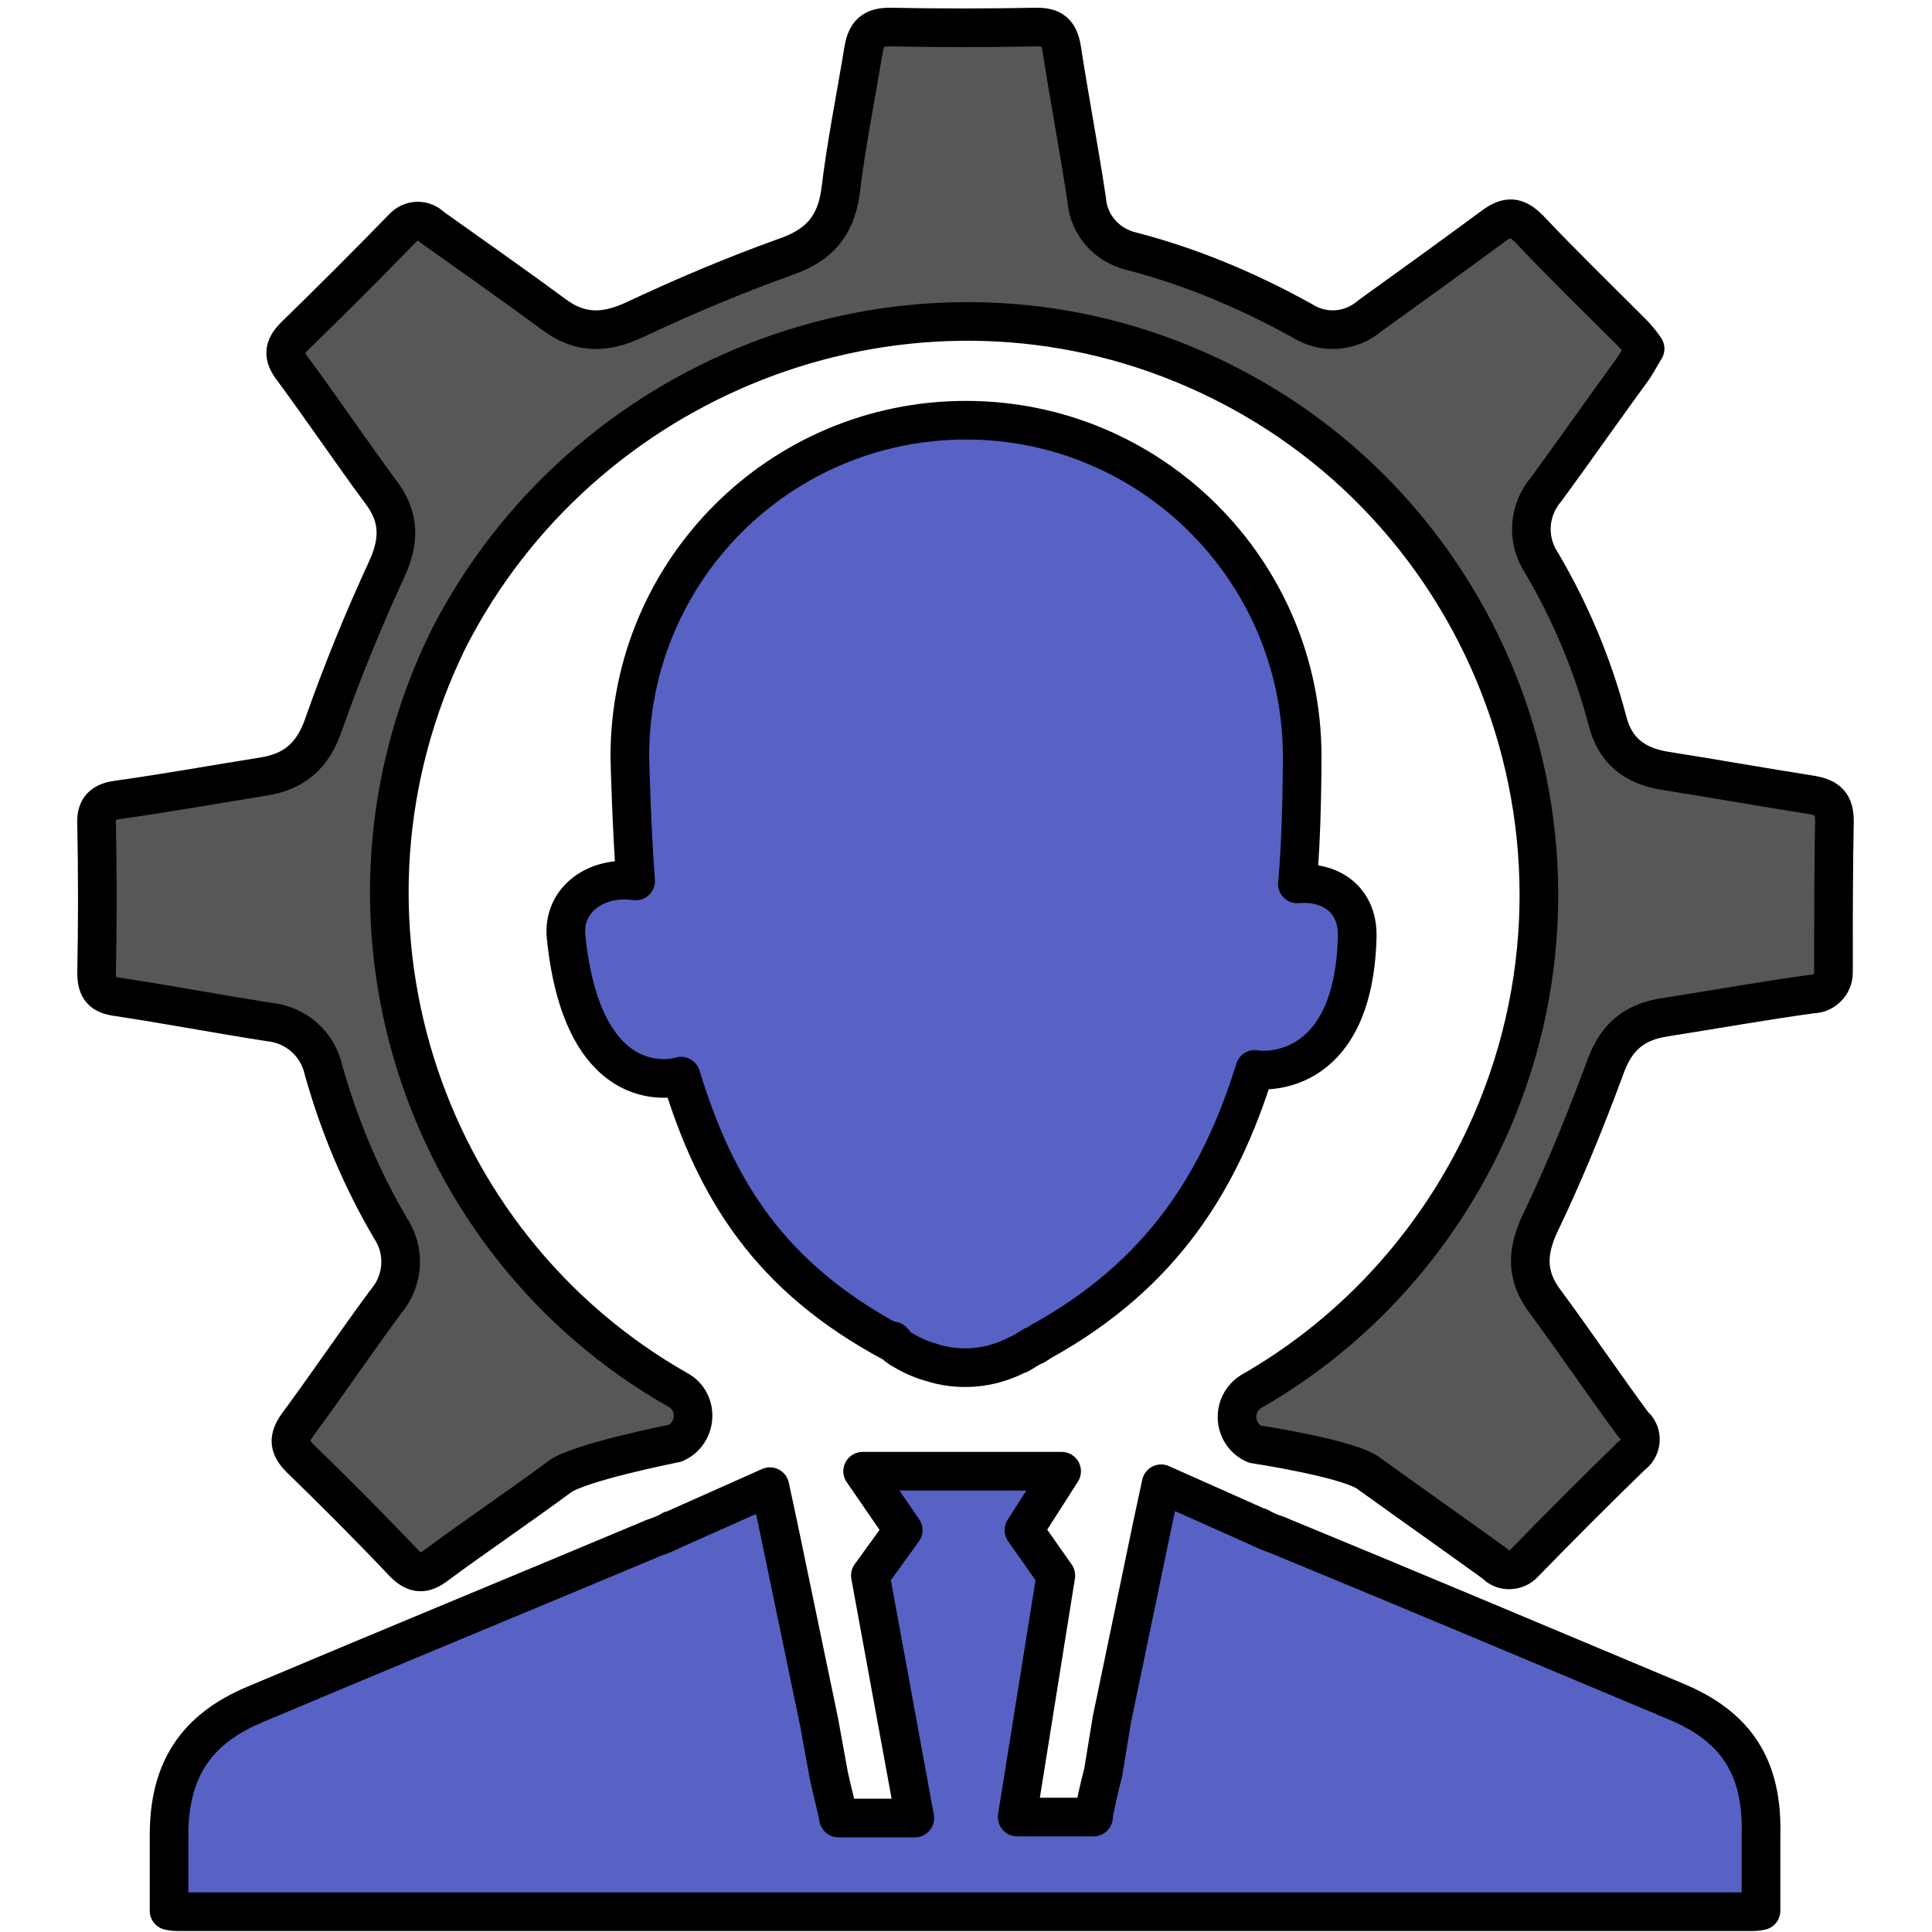 <?xml version="1.0" encoding="utf-8"?>
<!-- Generator: Adobe Illustrator 25.2.1, SVG Export Plug-In . SVG Version: 6.00 Build 0)  -->
<svg version="1.1" id="Calque_1" xmlns="http://www.w3.org/2000/svg" xmlns:xlink="http://www.w3.org/1999/xlink" x="0px" y="0px"
	 viewBox="0 0 200 200" style="enable-background:new 0 0 200 200;" xml:space="preserve">
<style type="text/css">
	.st0{fill:none;}
	.st1{fill:#5762C4;stroke:#000000;stroke-width:4;stroke-linecap:round;stroke-linejoin:round;stroke-miterlimit:10;}
	.st2{fill:#575756;stroke:#000000;stroke-width:4;stroke-linecap:round;stroke-linejoin:round;stroke-miterlimit:10;}
</style>
<rect class="st0" width="200" height="200"/>
<path class="st1" d="M134.3,91.5c0.5-5.1,0.5-12.6,0.5-13.2c0-19.2-15.6-34.8-34.8-34.8S65.2,59,65.2,78.3c0,0.6,0.2,7.7,0.6,12.9
	c-4-0.6-7.6,1.9-7.2,5.8c1.8,17.4,11.7,14.5,11.9,14.4c3.6,11.8,9.2,20.8,21.9,27.6v-0.2l0.2,0.2h-0.2c0.3,0.2,0.5,0.4,0.8,0.6l0,0
	c1,0.6,2,1.1,3.1,1.4l0,0c3,1,6.3,0.7,9.1-0.8l0,0h0.1c0.5-0.3,1-0.6,1.5-0.9h0.1l0.8-0.5c12.4-6.9,18.4-16.5,22-28.1
	c0.1,0.1,10.2,1.5,10.6-13.7C140.6,93,137.6,91.2,134.3,91.5z"/>
<path class="st1" d="M173.4,176.1c-13.6-5.7-27.1-11.4-40.7-17c-0.4-0.2-0.8-0.3-1.3-0.5l-0.9-0.4l-0.1-0.1h-0.1l-10.1-4.5l-0.9,4.2
	l0,0l-4.2,20.2l-0.9,5.5c-0.4,1.5-0.7,2.9-1,4.4c0,0.1,0,0.1,0,0.2h-7.9l4-25l-3.3-4.7l3.9-6.1H89.3l4.2,6.1l-3.4,4.7l4.6,25.1h-7.9
	c0,0,0-0.1,0-0.1c-0.3-1.4-0.7-2.9-1-4.3l-1-5.5l-4.2-20.2l0,0l-0.9-4.2l-10.1,4.5h-0.1l-0.1,0.1l-0.9,0.4c-0.5,0.2-0.9,0.3-1.3,0.5
	c-13.6,5.7-27.2,11.3-40.7,17c-6.3,2.6-9,6.9-9,13.6v7.8c0.5,0.1,0.7,0.1,0.9,0.1h126.1h-0.1h37c0.2,0,0.4,0,0.9-0.1v-2.8
	c0-1.7,0-3.3,0-5C182.5,182.9,179.7,178.7,173.4,176.1z"/>
<path class="st2" d="M189.9,85c0-1.8-0.7-2.4-2.3-2.7c-5.1-0.8-10.1-1.7-15.2-2.5c-3.1-0.5-5.2-2-6-5.2c-1.5-5.7-3.8-11.2-6.8-16.3
	c-1.6-2.4-1.4-5.5,0.5-7.7c3-4.1,6-8.4,9-12.5c0.4-0.6,0.7-1.2,1.2-2c-0.4-0.6-0.9-1.2-1.4-1.7c-3.5-3.5-7.1-7-10.6-10.7
	c-1.3-1.3-2.2-1.4-3.7-0.3c-4.2,3.1-8.5,6.2-12.8,9.3c-2,1.7-4.8,1.9-7,0.5c-5.6-3.1-11.5-5.6-17.7-7.2c-2.5-0.6-4.4-2.7-4.6-5.3
	c-0.8-5.3-1.8-10.5-2.6-15.7c-0.3-1.7-1-2.2-2.6-2.2c-5.1,0.1-10.1,0.1-15.2,0c-1.8,0-2.4,0.7-2.7,2.3c-0.8,4.9-1.8,9.8-2.4,14.8
	c-0.5,3.5-2.2,5.5-5.7,6.7c-5.3,1.9-10.5,4.1-15.6,6.5c-3,1.4-5.6,1.5-8.3-0.5c-4.2-3.1-8.5-6.1-12.7-9.1c-0.8-0.8-2-0.8-2.8-0.1
	c-0.1,0.1-0.2,0.2-0.3,0.3c-3.6,3.7-7.3,7.4-11.1,11.1c-1.2,1.2-1.2,2.1-0.2,3.4c3.1,4.2,6,8.5,9.1,12.7c2,2.6,2,5.1,0.6,8.1
	c-2.4,5.2-4.6,10.6-6.5,16c-1.1,3.2-3,4.9-6.3,5.4c-5,0.8-10,1.7-15,2.4c-1.5,0.2-2.3,0.8-2.2,2.5c0.1,5.1,0.1,10.3,0,15.4
	c0,1.7,0.6,2.3,2.2,2.5c5.3,0.8,10.5,1.8,15.7,2.6c2.8,0.3,5,2.3,5.6,5c1.6,5.7,3.9,11.2,6.9,16.3c1.6,2.4,1.4,5.5-0.5,7.7
	c-3.1,4.2-6,8.5-9.1,12.7c-1,1.4-0.9,2.3,0.3,3.5c3.6,3.5,7.2,7.1,10.7,10.8c1.2,1.2,2.1,1.2,3.4,0.2c4.2-3.1,8.5-6,12.7-9.1
	c1.9-1.5,12-3.5,12-3.5c2.3-1,2.5-4.3,0.3-5.5c-26.8-15.2-37.8-49.1-23.8-77.7C60.2,39.1,92.6,26.3,121,37.1
	c31.8,12.1,46.8,48.2,33.4,79.1c-5.1,11.7-13.8,21.5-24.8,27.8c-2.2,1.3-2,4.5,0.3,5.5c0,0,10,1.5,11.9,3.1c4.3,3.1,8.7,6.2,13,9.3
	c0.7,0.8,2,0.8,2.8,0.1c0.1-0.1,0.2-0.2,0.3-0.3c3.6-3.7,7.3-7.4,11-11c1-0.7,1.2-2,0.5-2.9c-0.1-0.1-0.2-0.2-0.3-0.3
	c-3.1-4.2-6-8.5-9.1-12.7c-2-2.6-2-5.1-0.6-8.1c2.5-5.2,4.7-10.6,6.7-16c1.1-3.2,2.9-4.9,6.3-5.4c5.1-0.8,10.1-1.7,15.2-2.4
	c1.2,0,2.2-1,2.2-2.2c0-0.1,0-0.3,0-0.4C189.8,95.1,189.8,90.1,189.9,85z"/>
</svg>

